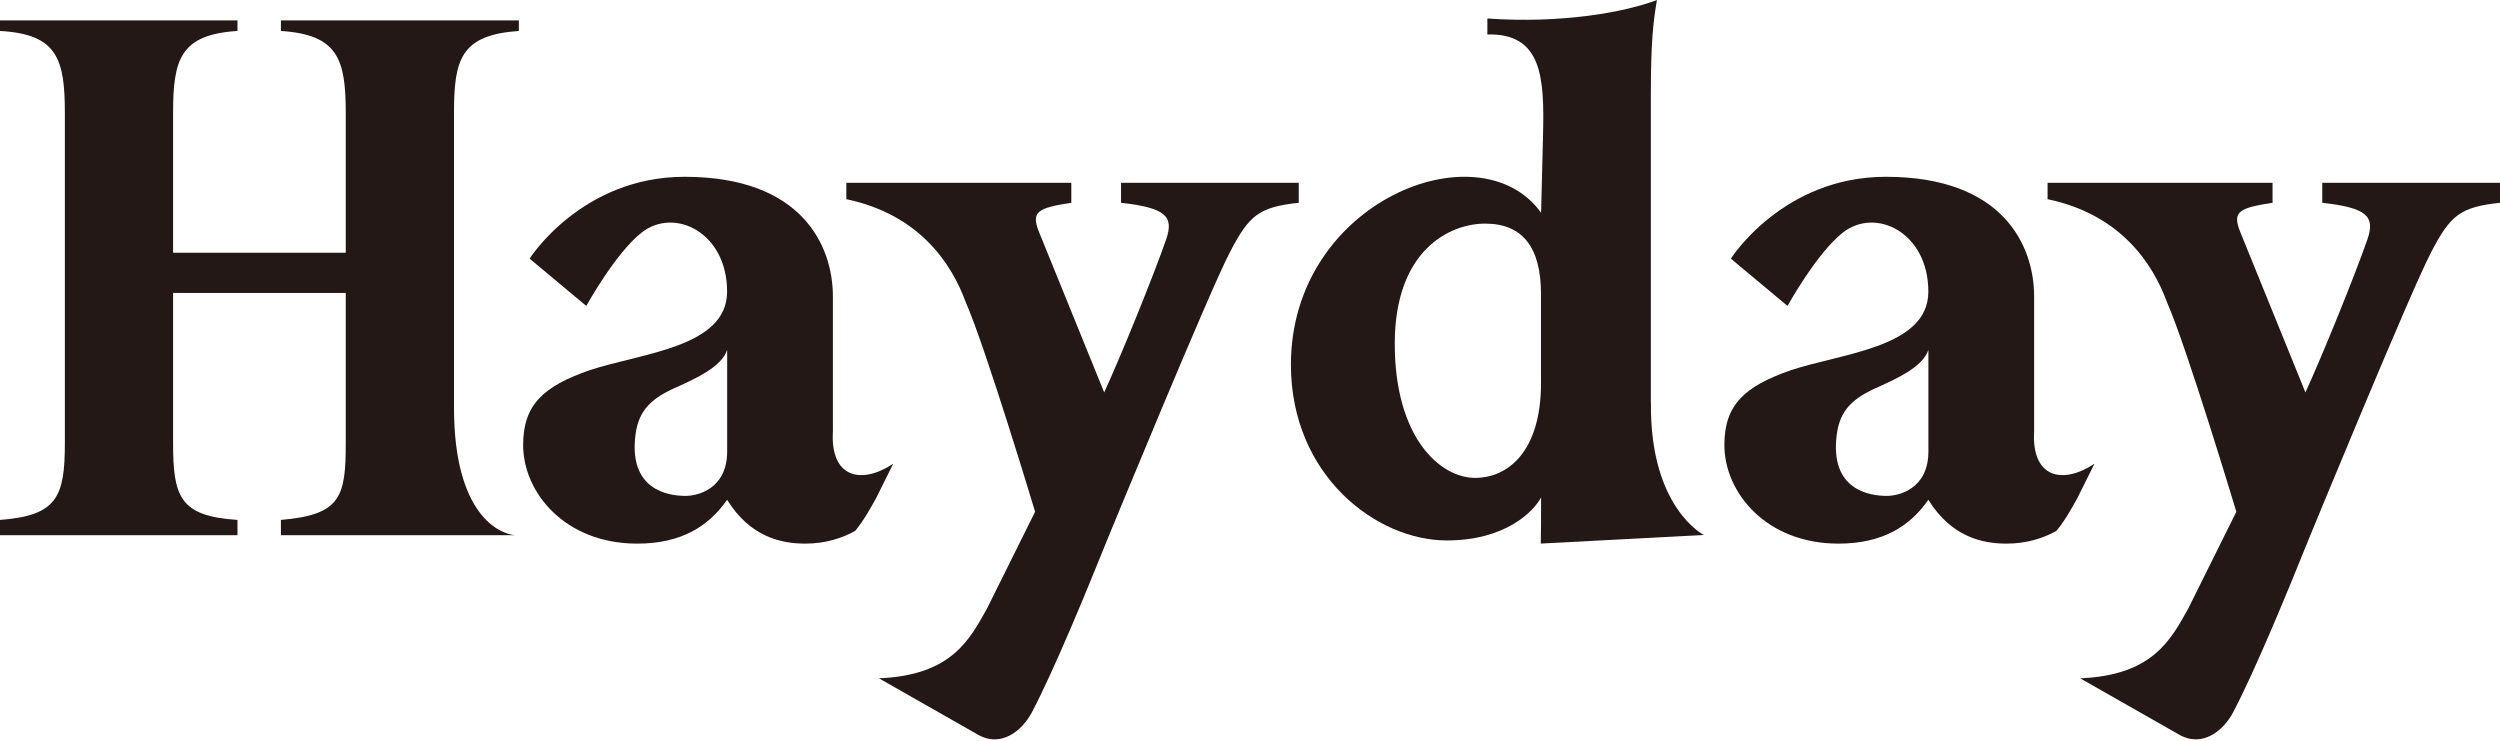 <svg width="145" height="43" viewBox="0 0 145 43" fill="none" xmlns="http://www.w3.org/2000/svg">
<path d="M75.331 10.604H65.019V11.762C67.653 12.053 68.08 12.571 67.644 13.868C66.904 16.002 64.989 20.704 64.043 22.759L60.251 13.426C59.805 12.292 60.157 12.062 62.136 11.762V10.604H49.087V11.552C53.315 12.438 55.192 15.275 56.019 17.542C57.171 20.161 60.036 29.682 60.036 29.682L57.229 35.329C56.222 37.12 55.177 39.17 50.978 39.342L56.677 42.586C58.026 43.395 59.269 42.413 59.848 41.316C61.109 38.93 62.982 34.386 64.252 31.228C64.252 31.228 70.19 16.787 71.339 14.62C72.448 12.486 73.015 12.01 75.328 11.762V10.604H75.331Z" fill="#231815"/>
<path d="M95.749 23.364V5.505C95.749 2.449 95.885 1.267 96.103 0C94.27 0.697 90.638 1.379 86.267 1.073V1.998C89.435 1.922 89.58 4.483 89.496 7.836L89.383 12.34C85.825 7.369 74.873 11.664 74.873 21.152C74.873 27.56 79.811 31.346 83.915 31.346C87.34 31.346 88.977 29.639 89.383 28.845C89.383 29.7 89.383 30.7 89.365 31.527L98.826 31.03C98.826 31.03 95.682 29.46 95.755 23.361L95.749 23.364ZM89.38 22.191C89.38 26.256 87.413 27.717 85.555 27.717C83.518 27.717 80.896 25.371 80.896 19.942C80.896 14.513 84.073 12.97 86.14 12.97C88.313 12.97 89.377 14.35 89.377 17.053V22.194L89.38 22.191Z" fill="#231815"/>
<path d="M48.308 25.019V17.195C48.308 14.285 46.544 10.254 39.711 10.254C33.715 10.254 30.718 15.001 30.718 15.001L34.004 17.744C34.004 17.744 35.689 14.691 37.207 13.494C39.111 11.994 42.172 13.473 42.172 16.916C42.172 20.157 37.168 20.481 34.2 21.472C31.518 22.403 30.342 23.476 30.342 25.807C30.342 28.571 32.77 31.53 36.959 31.53C39.532 31.53 41.115 30.511 42.172 28.986C43.512 31.154 45.328 31.53 46.704 31.53C47.877 31.53 48.841 31.214 49.596 30.796C50.093 30.196 50.454 29.535 50.808 28.905L51.806 26.898C49.908 28.147 48.15 27.674 48.308 25.019ZM42.176 26.177C42.176 28.383 40.433 28.762 39.769 28.762C38.784 28.762 36.434 28.441 36.862 25.192C37.05 23.77 37.808 23.073 39.314 22.424C40.299 21.972 41.851 21.29 42.176 20.293V26.18V26.177Z" fill="#231815"/>
<path d="M134.691 10.604V11.762C137.325 12.053 137.752 12.571 137.316 13.868C136.576 16.002 134.66 20.704 133.715 22.759L129.923 13.426C129.477 12.292 129.829 12.062 131.808 11.762V10.604H118.759V11.552C122.987 12.438 124.864 15.275 125.691 17.542C126.843 20.161 129.707 29.682 129.707 29.682L126.901 35.329C125.894 37.12 124.848 39.17 120.65 39.342L126.349 42.586C127.698 43.395 128.941 42.413 129.52 41.316C130.78 38.93 132.654 34.386 133.924 31.228C133.924 31.228 139.862 16.787 141.011 14.62C142.12 12.486 142.687 12.01 145 11.762V10.604H134.688H134.691Z" fill="#231815"/>
<path d="M117.98 25.019V17.195C117.98 14.285 116.215 10.254 109.383 10.254C103.387 10.254 100.39 15.001 100.39 15.001L103.675 17.744C103.675 17.744 105.361 14.691 106.879 13.494C108.783 11.994 111.844 13.473 111.844 16.916C111.844 20.157 106.84 20.481 103.872 21.472C101.19 22.403 100.014 23.476 100.014 25.807C100.014 28.571 102.442 31.53 106.631 31.53C109.204 31.53 110.787 30.511 111.844 28.986C113.184 31.154 115 31.53 116.376 31.53C117.549 31.53 118.513 31.214 119.268 30.796C119.765 30.196 120.126 29.535 120.48 28.905L121.478 26.898C119.58 28.147 117.822 27.674 117.98 25.019ZM111.847 26.177C111.847 28.383 110.104 28.762 109.441 28.762C108.456 28.762 106.106 28.441 106.534 25.192C106.722 23.77 107.479 23.073 108.986 22.424C109.971 21.972 111.523 21.29 111.847 20.293V26.18V26.177Z" fill="#231815"/>
<path d="M26.332 23.644V6.563C26.332 3.429 26.723 2.032 30.094 1.795V1.183H16.293V1.795C19.603 2.014 20.054 3.426 20.054 6.563V14.66H10.039V6.563C10.039 3.429 10.458 2.008 13.774 1.795V1.183H0V1.795C3.334 1.983 3.762 3.426 3.762 6.563V25.687C3.762 28.821 3.319 29.904 0 30.155V31.04H13.774V30.155C10.43 29.937 10.039 28.821 10.039 25.687V16.991H20.054V25.687C20.054 28.821 19.776 29.858 16.293 30.155V31.04H29.863C28.984 30.971 26.332 29.87 26.332 23.644Z" fill="#231815"/>
</svg>
